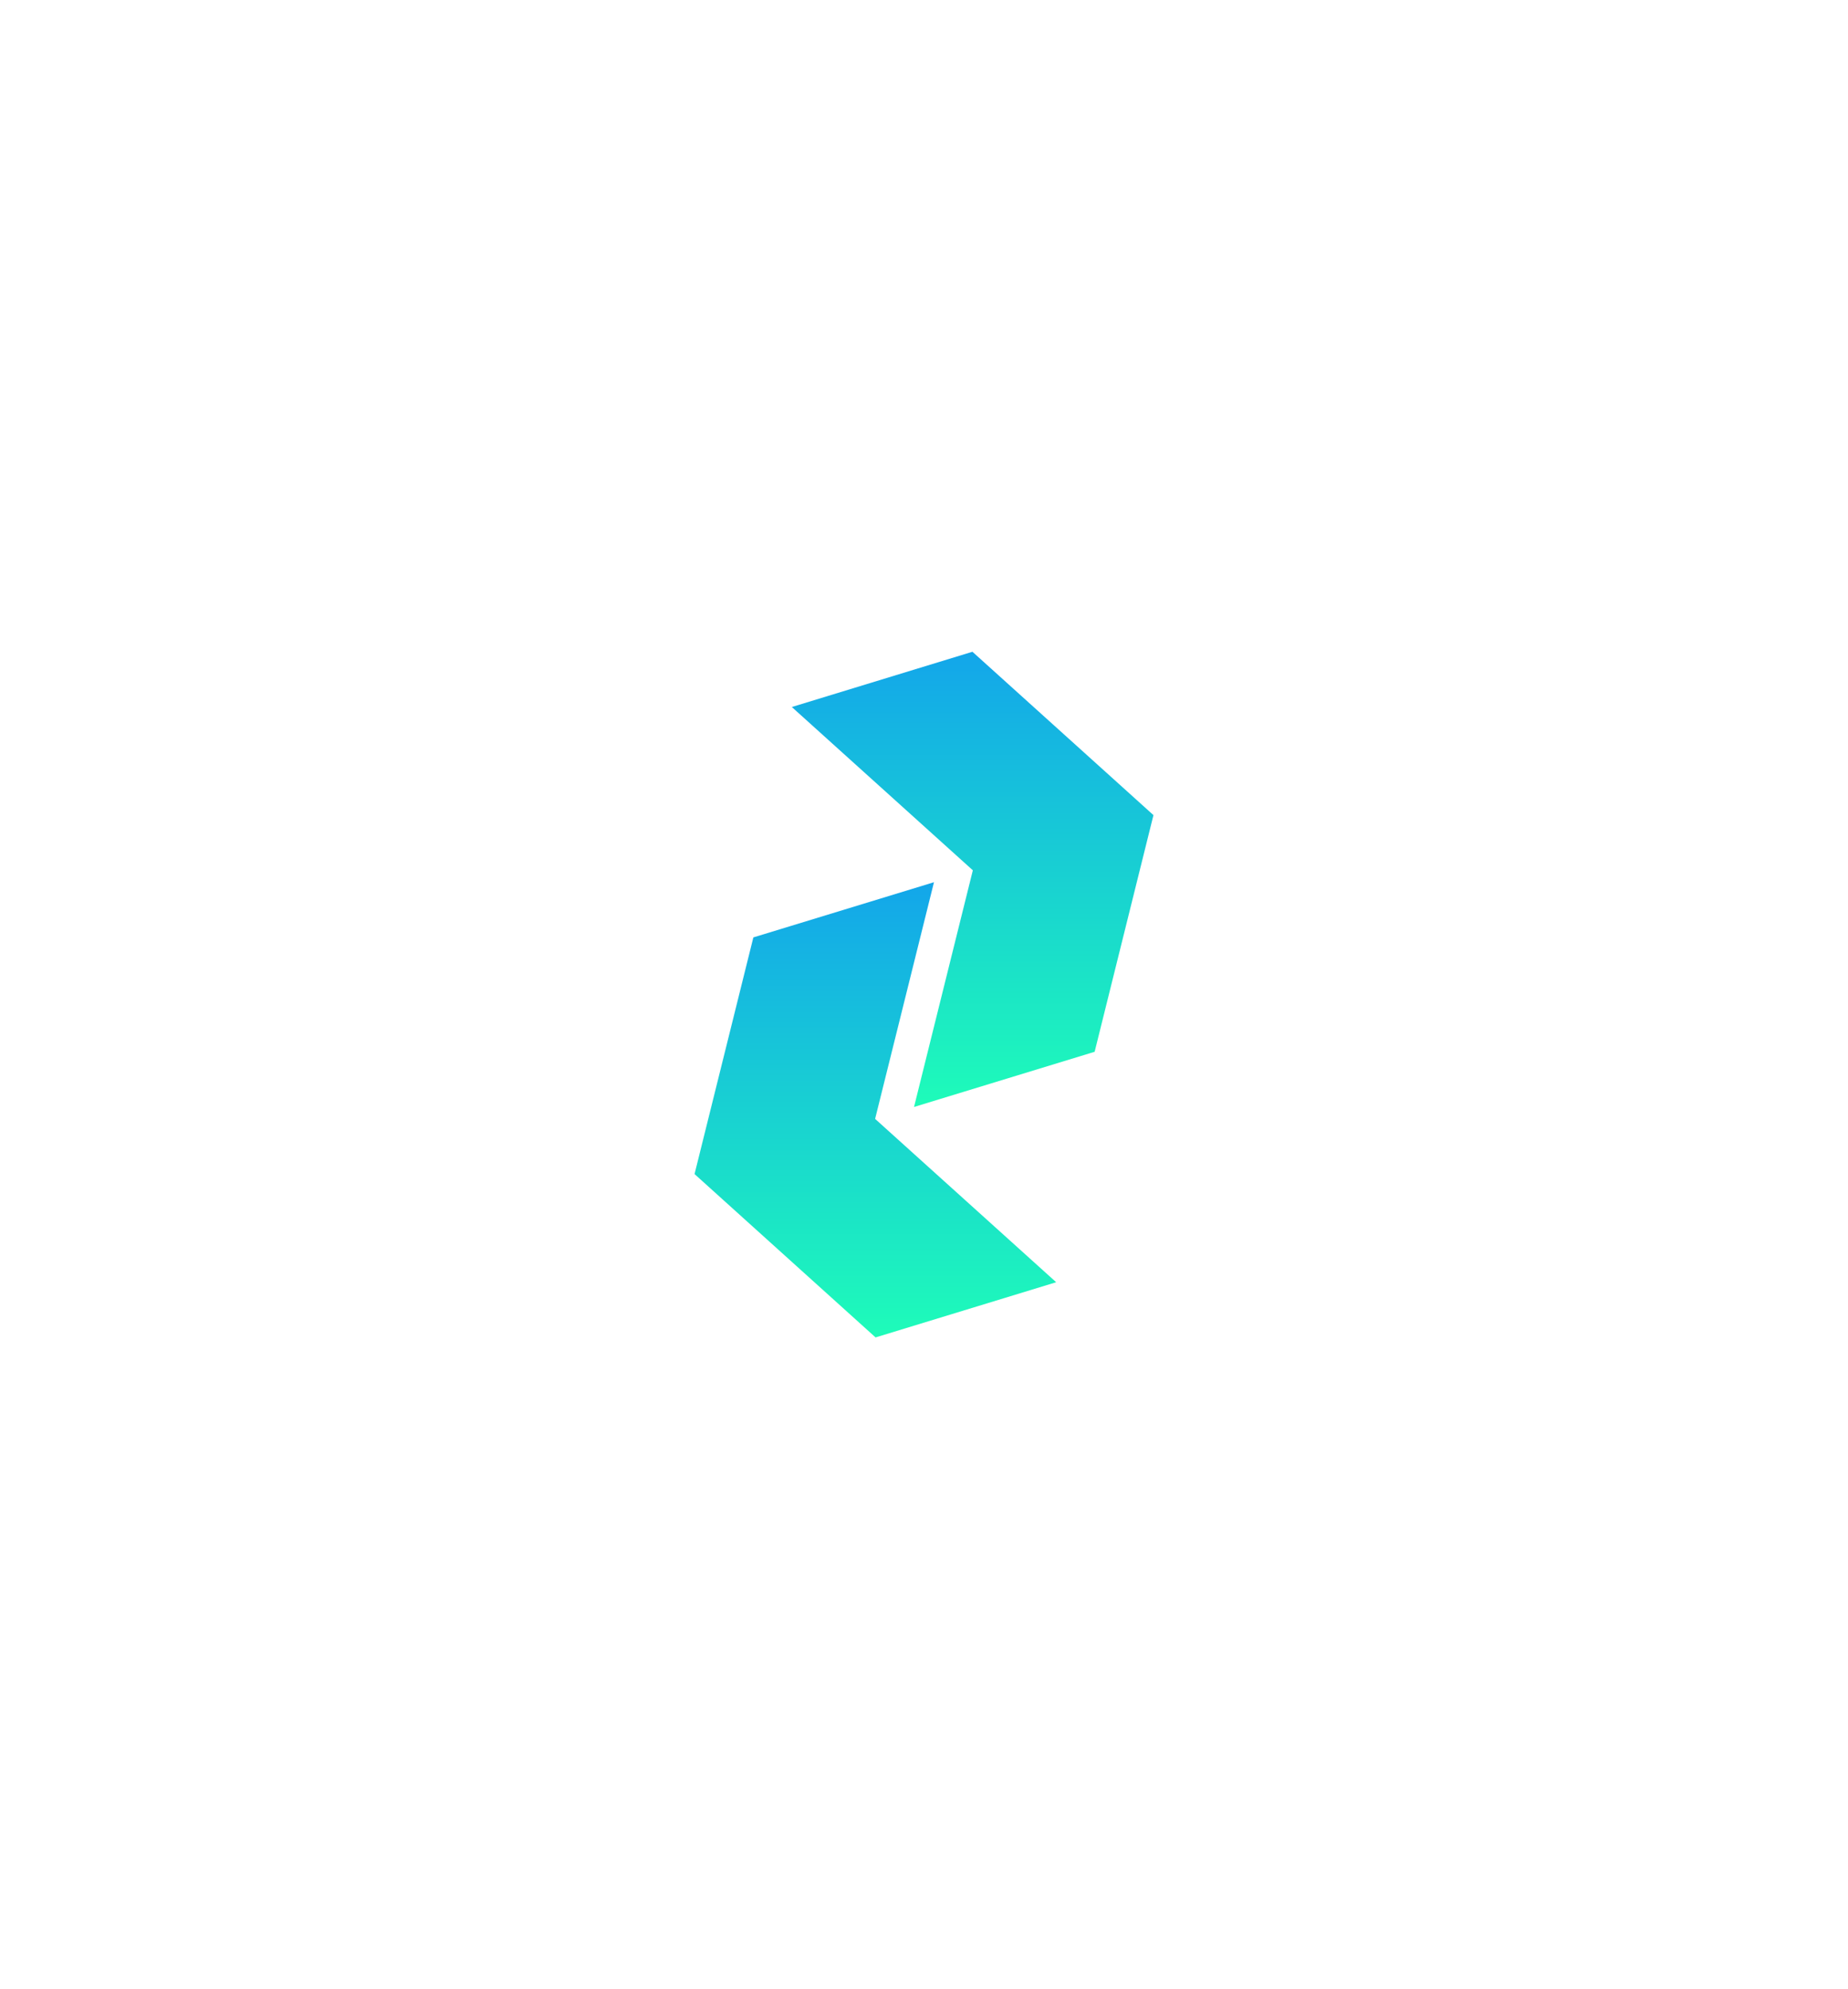 <?xml version="1.0" encoding="UTF-8"?>
<svg id="Layer_1" data-name="Layer 1" xmlns="http://www.w3.org/2000/svg" xmlns:xlink="http://www.w3.org/1999/xlink" viewBox="0 0 366.09 393.95">
  <defs>
    <style>
      .cls-1 {
        fill: url(#lyft_data);
      }

      .cls-2 {
        fill: url(#lyft_data-2);
      }
    </style>
    <linearGradient id="lyft_data" data-name="lyft data" x1="173.41" y1="264.87" x2="173.41" y2="174.72" gradientUnits="userSpaceOnUse">
      <stop offset="0" stop-color="#1efcb9"/>
      <stop offset="1" stop-color="#13a6ea"/>
    </linearGradient>
    <linearGradient id="lyft_data-2" data-name="lyft data" x1="192.68" y1="219.23" x2="192.68" y2="129.08" xlink:href="#lyft_data"/>
  </defs>
  <polygon class="cls-1" points="185.02 174.72 173.36 221.59 209.23 253.94 173.45 264.87 137.59 232.52 149.24 185.65 185.02 174.72"/>
  <polygon class="cls-2" points="181.07 219.23 192.72 172.36 156.86 140.02 192.64 129.08 228.5 161.43 216.85 208.3 181.07 219.23"/>
</svg>